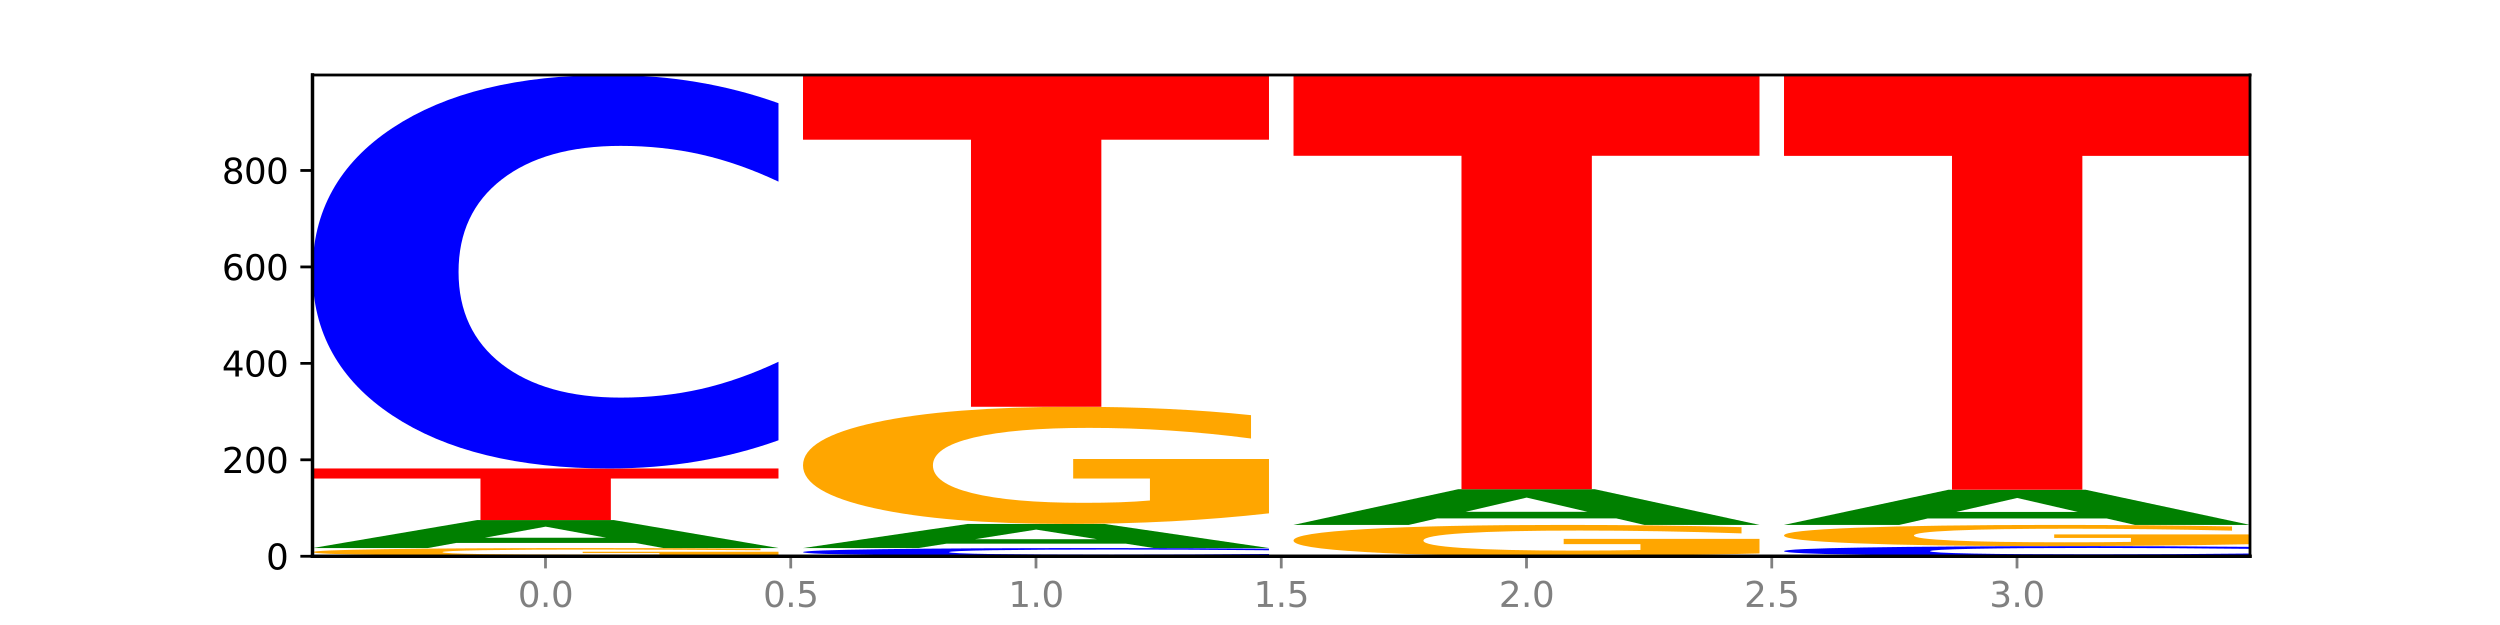 <?xml version="1.0" encoding="utf-8" standalone="no"?>
<!DOCTYPE svg PUBLIC "-//W3C//DTD SVG 1.1//EN"
  "http://www.w3.org/Graphics/SVG/1.1/DTD/svg11.dtd">
<svg xmlns:xlink="http://www.w3.org/1999/xlink" width="720pt" height="180pt" viewBox="0 0 720 180" xmlns="http://www.w3.org/2000/svg" version="1.1">
 <defs>
  <style type="text/css">*{stroke-linejoin: round; stroke-linecap: butt}</style>
 </defs>
 <g id="figure_1">
  <g id="patch_1">
   <path d="M 0 180 
L 720 180 
L 720 0 
L 0 0 
z
" style="fill: #ffffff"/>
  </g>
  <g id="axes_1">
   <g id="patch_2">
    <path d="M 90 160.2 
L 648 160.2 
L 648 21.6 
L 90 21.6 
z
" style="fill: #ffffff"/>
   </g>
   <g id="line2d_1">
    <path d="M 90 160.2 
L 648 160.2 
" clip-path="url(#p967dd2acfb)" style="fill: none; stroke: #000000; stroke-width: 0.5; stroke-linecap: square"/>
   </g>
   <g id="patch_3">
    <path d="M 224.203 159.986 
Q 210.668 160.093 196.111 160.147 
Q 181.554 160.2 166.034 160.2 
Q 130.965 160.2 110.482 159.882 
Q 90 159.564 90 159.02 
Q 90 158.47 110.843 158.155 
Q 131.716 157.839 168.019 157.839 
Q 182.005 157.839 194.818 157.882 
Q 207.66 157.924 219.029 158.008 
L 219.029 158.479 
Q 207.299 158.371 195.69 158.318 
Q 184.08 158.264 172.41 158.264 
Q 150.815 158.264 139.115 158.46 
Q 127.415 158.656 127.415 159.02 
Q 127.415 159.381 138.694 159.578 
Q 149.973 159.775 170.726 159.775 
Q 176.38 159.775 181.223 159.764 
Q 186.065 159.752 189.915 159.727 
L 189.915 159.286 
L 167.809 159.286 
L 167.809 158.892 
L 224.203 158.892 
L 224.203 159.986 
z
" clip-path="url(#p967dd2acfb)" style="fill: #ffa600"/>
   </g>
   <g id="patch_4">
    <path d="M 182.962 156.372 
L 131.35 156.372 
L 123.201 157.839 
L 90 157.839 
L 137.414 149.784 
L 176.789 149.784 
L 224.203 157.839 
L 191.029 157.839 
L 182.962 156.372 
z
M 139.582 154.877 
L 174.648 154.877 
L 157.142 151.673 
L 139.582 154.877 
z
" clip-path="url(#p967dd2acfb)" style="fill: #008000"/>
   </g>
   <g id="patch_5">
    <path d="M 90 134.924 
L 224.203 134.924 
L 224.203 137.822 
L 175.921 137.822 
L 175.921 149.784 
L 138.375 149.784 
L 138.375 137.822 
L 90 137.822 
L 90 134.924 
z
" clip-path="url(#p967dd2acfb)" style="fill: #ff0000"/>
   </g>
   <g id="patch_6">
    <path d="M 224.203 126.801 
Q 212.977 130.828 200.838 132.864 
Q 188.699 134.924 175.478 134.924 
Q 136.053 134.924 113.026 119.661 
Q 90 104.399 90 78.297 
Q 90 52.102 113.026 36.863 
Q 136.053 21.6 175.478 21.6 
Q 188.699 21.6 200.838 23.66 
Q 212.977 25.697 224.203 29.723 
L 224.203 52.313 
Q 212.875 46.976 201.886 44.494 
Q 190.897 42.013 178.758 42.013 
Q 156.983 42.013 144.506 51.681 
Q 132.063 61.326 132.063 78.297 
Q 132.063 95.199 144.506 104.867 
Q 156.983 114.511 178.758 114.511 
Q 190.897 114.511 201.886 112.03 
Q 212.875 109.525 224.203 104.188 
L 224.203 126.801 
z
" clip-path="url(#p967dd2acfb)" style="fill: #0000ff"/>
   </g>
   <g id="patch_7">
    <path d="M 365.468 160.031 
Q 354.243 160.115 342.104 160.157 
Q 329.965 160.2 316.744 160.2 
Q 277.319 160.2 254.292 159.882 
Q 231.266 159.564 231.266 159.02 
Q 231.266 158.475 254.292 158.157 
Q 277.319 157.839 316.744 157.839 
Q 329.965 157.839 342.104 157.882 
Q 354.243 157.924 365.468 158.008 
L 365.468 158.479 
Q 354.141 158.368 343.152 158.316 
Q 332.163 158.264 320.024 158.264 
Q 298.249 158.264 285.772 158.466 
Q 273.329 158.667 273.329 159.02 
Q 273.329 159.372 285.772 159.574 
Q 298.249 159.775 320.024 159.775 
Q 332.163 159.775 343.152 159.723 
Q 354.141 159.671 365.468 159.56 
L 365.468 160.031 
z
" clip-path="url(#p967dd2acfb)" style="fill: #0000ff"/>
   </g>
   <g id="patch_8">
    <path d="M 324.228 156.574 
L 272.616 156.574 
L 264.467 157.839 
L 231.266 157.839 
L 278.68 150.895 
L 318.054 150.895 
L 365.468 157.839 
L 332.295 157.839 
L 324.228 156.574 
z
M 280.847 155.285 
L 315.914 155.285 
L 298.408 152.523 
L 280.847 155.285 
z
" clip-path="url(#p967dd2acfb)" style="fill: #008000"/>
   </g>
   <g id="patch_9">
    <path d="M 365.468 147.842 
Q 351.934 149.369 337.377 150.135 
Q 322.82 150.895 307.3 150.895 
Q 272.23 150.895 251.748 146.35 
Q 231.266 141.805 231.266 134.032 
Q 231.266 126.169 252.109 121.658 
Q 272.982 117.148 309.285 117.148 
Q 323.271 117.148 336.083 117.761 
Q 348.926 118.368 360.295 119.567 
L 360.295 126.294 
Q 348.565 124.753 336.956 123.994 
Q 325.346 123.227 313.676 123.227 
Q 292.081 123.227 280.381 126.029 
Q 268.681 128.825 268.681 134.032 
Q 268.681 139.191 279.96 142.007 
Q 291.239 144.816 311.992 144.816 
Q 317.646 144.816 322.489 144.656 
Q 327.331 144.489 331.181 144.14 
L 331.181 137.824 
L 309.074 137.824 
L 309.074 132.199 
L 365.468 132.199 
L 365.468 147.842 
z
" clip-path="url(#p967dd2acfb)" style="fill: #ffa600"/>
   </g>
   <g id="patch_10">
    <path d="M 231.266 21.6 
L 365.468 21.6 
L 365.468 40.235 
L 317.187 40.235 
L 317.187 117.148 
L 279.641 117.148 
L 279.641 40.235 
L 231.266 40.235 
L 231.266 21.6 
z
" clip-path="url(#p967dd2acfb)" style="fill: #ff0000"/>
   </g>
   <g id="patch_11">
    <path d="M 506.734 159.383 
Q 493.2 159.792 478.642 159.997 
Q 464.085 160.2 448.566 160.2 
Q 413.496 160.2 393.014 158.984 
Q 372.532 157.768 372.532 155.689 
Q 372.532 153.586 393.375 152.379 
Q 414.248 151.173 450.551 151.173 
Q 464.536 151.173 477.349 151.337 
Q 490.192 151.499 501.561 151.82 
L 501.561 153.619 
Q 489.831 153.207 478.221 153.004 
Q 466.612 152.799 454.942 152.799 
Q 433.347 152.799 421.647 153.549 
Q 409.947 154.296 409.947 155.689 
Q 409.947 157.069 421.226 157.822 
Q 432.505 158.574 453.258 158.574 
Q 458.912 158.574 463.754 158.531 
Q 468.597 158.486 472.447 158.393 
L 472.447 156.704 
L 450.34 156.704 
L 450.34 155.199 
L 506.734 155.199 
L 506.734 159.383 
z
" clip-path="url(#p967dd2acfb)" style="fill: #ffa600"/>
   </g>
   <g id="patch_12">
    <path d="M 465.494 149.301 
L 413.882 149.301 
L 405.732 151.173 
L 372.532 151.173 
L 419.946 140.896 
L 459.32 140.896 
L 506.734 151.173 
L 473.561 151.173 
L 465.494 149.301 
z
M 422.113 147.393 
L 457.18 147.393 
L 439.674 143.306 
L 422.113 147.393 
z
" clip-path="url(#p967dd2acfb)" style="fill: #008000"/>
   </g>
   <g id="patch_13">
    <path d="M 372.532 21.6 
L 506.734 21.6 
L 506.734 44.866 
L 458.452 44.866 
L 458.452 140.896 
L 420.907 140.896 
L 420.907 44.866 
L 372.532 44.866 
L 372.532 21.6 
z
" clip-path="url(#p967dd2acfb)" style="fill: #ff0000"/>
   </g>
   <g id="patch_14">
    <path d="M 648 159.991 
Q 636.774 160.095 624.635 160.147 
Q 612.497 160.2 599.276 160.2 
Q 559.85 160.2 536.824 159.807 
Q 513.797 159.414 513.797 158.743 
Q 513.797 158.069 536.824 157.676 
Q 559.85 157.284 599.276 157.284 
Q 612.497 157.284 624.635 157.337 
Q 636.774 157.389 648 157.493 
L 648 158.074 
Q 636.673 157.937 625.684 157.873 
Q 614.695 157.809 602.556 157.809 
Q 580.78 157.809 568.304 158.058 
Q 555.86 158.306 555.86 158.743 
Q 555.86 159.178 568.304 159.426 
Q 580.78 159.675 602.556 159.675 
Q 614.695 159.675 625.684 159.611 
Q 636.673 159.546 648 159.409 
L 648 159.991 
z
" clip-path="url(#p967dd2acfb)" style="fill: #0000ff"/>
   </g>
   <g id="patch_15">
    <path d="M 648 156.731 
Q 634.465 157.007 619.908 157.146 
Q 605.351 157.284 589.832 157.284 
Q 554.762 157.284 534.28 156.461 
Q 513.797 155.638 513.797 154.23 
Q 513.797 152.806 534.641 151.99 
Q 555.514 151.173 591.817 151.173 
Q 605.802 151.173 618.615 151.284 
Q 631.458 151.394 642.827 151.611 
L 642.827 152.829 
Q 631.097 152.55 619.487 152.412 
Q 607.878 152.274 596.208 152.274 
Q 574.613 152.274 562.913 152.781 
Q 551.213 153.287 551.213 154.23 
Q 551.213 155.164 562.492 155.674 
Q 573.771 156.183 594.524 156.183 
Q 600.178 156.183 605.02 156.154 
Q 609.863 156.124 613.712 156.06 
L 613.712 154.917 
L 591.606 154.917 
L 591.606 153.898 
L 648 153.898 
L 648 156.731 
z
" clip-path="url(#p967dd2acfb)" style="fill: #ffa600"/>
   </g>
   <g id="patch_16">
    <path d="M 606.76 149.326 
L 555.148 149.326 
L 546.998 151.173 
L 513.797 151.173 
L 561.211 141.035 
L 600.586 141.035 
L 648 151.173 
L 614.827 151.173 
L 606.76 149.326 
z
M 563.379 147.444 
L 598.446 147.444 
L 580.94 143.412 
L 563.379 147.444 
z
" clip-path="url(#p967dd2acfb)" style="fill: #008000"/>
   </g>
   <g id="patch_17">
    <path d="M 513.797 21.6 
L 648 21.6 
L 648 44.893 
L 599.718 44.893 
L 599.718 141.035 
L 562.173 141.035 
L 562.173 44.893 
L 513.797 44.893 
L 513.797 21.6 
z
" clip-path="url(#p967dd2acfb)" style="fill: #ff0000"/>
   </g>
   <g id="matplotlib.axis_1">
    <g id="xtick_1">
     <g id="line2d_2">
      <defs>
       <path id="m3b2354e973" d="M 0 0 
L 0 3.5 
" style="stroke: #808080; stroke-width: 0.8"/>
      </defs>
      <g>
       <use xlink:href="#m3b2354e973" x="157.101" y="160.2" style="fill: #808080; stroke: #808080; stroke-width: 0.8"/>
      </g>
     </g>
     <g id="text_1">
      <!-- 0.0 -->
      <g style="fill: #808080" transform="translate(149.15 174.798) scale(0.1 -0.1)">
       <defs>
        <path id="DejaVuSans-30" d="M 2034 4250 
Q 1547 4250 1301 3770 
Q 1056 3291 1056 2328 
Q 1056 1369 1301 889 
Q 1547 409 2034 409 
Q 2525 409 2770 889 
Q 3016 1369 3016 2328 
Q 3016 3291 2770 3770 
Q 2525 4250 2034 4250 
z
M 2034 4750 
Q 2819 4750 3233 4129 
Q 3647 3509 3647 2328 
Q 3647 1150 3233 529 
Q 2819 -91 2034 -91 
Q 1250 -91 836 529 
Q 422 1150 422 2328 
Q 422 3509 836 4129 
Q 1250 4750 2034 4750 
z
" transform="scale(0.016)"/>
        <path id="DejaVuSans-2e" d="M 684 794 
L 1344 794 
L 1344 0 
L 684 0 
L 684 794 
z
" transform="scale(0.016)"/>
       </defs>
       <use xlink:href="#DejaVuSans-30"/>
       <use xlink:href="#DejaVuSans-2e" x="63.623"/>
       <use xlink:href="#DejaVuSans-30" x="95.41"/>
      </g>
     </g>
    </g>
    <g id="xtick_2">
     <g id="line2d_3">
      <g>
       <use xlink:href="#m3b2354e973" x="227.734" y="160.2" style="fill: #808080; stroke: #808080; stroke-width: 0.8"/>
      </g>
     </g>
     <g id="text_2">
      <!-- 0.5 -->
      <g style="fill: #808080" transform="translate(219.783 174.798) scale(0.1 -0.1)">
       <defs>
        <path id="DejaVuSans-35" d="M 691 4666 
L 3169 4666 
L 3169 4134 
L 1269 4134 
L 1269 2991 
Q 1406 3038 1543 3061 
Q 1681 3084 1819 3084 
Q 2600 3084 3056 2656 
Q 3513 2228 3513 1497 
Q 3513 744 3044 326 
Q 2575 -91 1722 -91 
Q 1428 -91 1123 -41 
Q 819 9 494 109 
L 494 744 
Q 775 591 1075 516 
Q 1375 441 1709 441 
Q 2250 441 2565 725 
Q 2881 1009 2881 1497 
Q 2881 1984 2565 2268 
Q 2250 2553 1709 2553 
Q 1456 2553 1204 2497 
Q 953 2441 691 2322 
L 691 4666 
z
" transform="scale(0.016)"/>
       </defs>
       <use xlink:href="#DejaVuSans-30"/>
       <use xlink:href="#DejaVuSans-2e" x="63.623"/>
       <use xlink:href="#DejaVuSans-35" x="95.41"/>
      </g>
     </g>
    </g>
    <g id="xtick_3">
     <g id="line2d_4">
      <g>
       <use xlink:href="#m3b2354e973" x="298.367" y="160.2" style="fill: #808080; stroke: #808080; stroke-width: 0.8"/>
      </g>
     </g>
     <g id="text_3">
      <!-- 1.0 -->
      <g style="fill: #808080" transform="translate(290.416 174.798) scale(0.1 -0.1)">
       <defs>
        <path id="DejaVuSans-31" d="M 794 531 
L 1825 531 
L 1825 4091 
L 703 3866 
L 703 4441 
L 1819 4666 
L 2450 4666 
L 2450 531 
L 3481 531 
L 3481 0 
L 794 0 
L 794 531 
z
" transform="scale(0.016)"/>
       </defs>
       <use xlink:href="#DejaVuSans-31"/>
       <use xlink:href="#DejaVuSans-2e" x="63.623"/>
       <use xlink:href="#DejaVuSans-30" x="95.41"/>
      </g>
     </g>
    </g>
    <g id="xtick_4">
     <g id="line2d_5">
      <g>
       <use xlink:href="#m3b2354e973" x="369" y="160.2" style="fill: #808080; stroke: #808080; stroke-width: 0.8"/>
      </g>
     </g>
     <g id="text_4">
      <!-- 1.5 -->
      <g style="fill: #808080" transform="translate(361.048 174.798) scale(0.1 -0.1)">
       <use xlink:href="#DejaVuSans-31"/>
       <use xlink:href="#DejaVuSans-2e" x="63.623"/>
       <use xlink:href="#DejaVuSans-35" x="95.41"/>
      </g>
     </g>
    </g>
    <g id="xtick_5">
     <g id="line2d_6">
      <g>
       <use xlink:href="#m3b2354e973" x="439.633" y="160.2" style="fill: #808080; stroke: #808080; stroke-width: 0.8"/>
      </g>
     </g>
     <g id="text_5">
      <!-- 2.0 -->
      <g style="fill: #808080" transform="translate(431.681 174.798) scale(0.1 -0.1)">
       <defs>
        <path id="DejaVuSans-32" d="M 1228 531 
L 3431 531 
L 3431 0 
L 469 0 
L 469 531 
Q 828 903 1448 1529 
Q 2069 2156 2228 2338 
Q 2531 2678 2651 2914 
Q 2772 3150 2772 3378 
Q 2772 3750 2511 3984 
Q 2250 4219 1831 4219 
Q 1534 4219 1204 4116 
Q 875 4013 500 3803 
L 500 4441 
Q 881 4594 1212 4672 
Q 1544 4750 1819 4750 
Q 2544 4750 2975 4387 
Q 3406 4025 3406 3419 
Q 3406 3131 3298 2873 
Q 3191 2616 2906 2266 
Q 2828 2175 2409 1742 
Q 1991 1309 1228 531 
z
" transform="scale(0.016)"/>
       </defs>
       <use xlink:href="#DejaVuSans-32"/>
       <use xlink:href="#DejaVuSans-2e" x="63.623"/>
       <use xlink:href="#DejaVuSans-30" x="95.41"/>
      </g>
     </g>
    </g>
    <g id="xtick_6">
     <g id="line2d_7">
      <g>
       <use xlink:href="#m3b2354e973" x="510.266" y="160.2" style="fill: #808080; stroke: #808080; stroke-width: 0.8"/>
      </g>
     </g>
     <g id="text_6">
      <!-- 2.5 -->
      <g style="fill: #808080" transform="translate(502.314 174.798) scale(0.1 -0.1)">
       <use xlink:href="#DejaVuSans-32"/>
       <use xlink:href="#DejaVuSans-2e" x="63.623"/>
       <use xlink:href="#DejaVuSans-35" x="95.41"/>
      </g>
     </g>
    </g>
    <g id="xtick_7">
     <g id="line2d_8">
      <g>
       <use xlink:href="#m3b2354e973" x="580.899" y="160.2" style="fill: #808080; stroke: #808080; stroke-width: 0.8"/>
      </g>
     </g>
     <g id="text_7">
      <!-- 3.0 -->
      <g style="fill: #808080" transform="translate(572.947 174.798) scale(0.1 -0.1)">
       <defs>
        <path id="DejaVuSans-33" d="M 2597 2516 
Q 3050 2419 3304 2112 
Q 3559 1806 3559 1356 
Q 3559 666 3084 287 
Q 2609 -91 1734 -91 
Q 1441 -91 1130 -33 
Q 819 25 488 141 
L 488 750 
Q 750 597 1062 519 
Q 1375 441 1716 441 
Q 2309 441 2620 675 
Q 2931 909 2931 1356 
Q 2931 1769 2642 2001 
Q 2353 2234 1838 2234 
L 1294 2234 
L 1294 2753 
L 1863 2753 
Q 2328 2753 2575 2939 
Q 2822 3125 2822 3475 
Q 2822 3834 2567 4026 
Q 2313 4219 1838 4219 
Q 1578 4219 1281 4162 
Q 984 4106 628 3988 
L 628 4550 
Q 988 4650 1302 4700 
Q 1616 4750 1894 4750 
Q 2613 4750 3031 4423 
Q 3450 4097 3450 3541 
Q 3450 3153 3228 2886 
Q 3006 2619 2597 2516 
z
" transform="scale(0.016)"/>
       </defs>
       <use xlink:href="#DejaVuSans-33"/>
       <use xlink:href="#DejaVuSans-2e" x="63.623"/>
       <use xlink:href="#DejaVuSans-30" x="95.41"/>
      </g>
     </g>
    </g>
   </g>
   <g id="matplotlib.axis_2">
    <g id="ytick_1">
     <g id="line2d_9">
      <defs>
       <path id="mc375064583" d="M 0 0 
L -3.5 0 
" style="stroke: #000000; stroke-width: 0.8"/>
      </defs>
      <g>
       <use xlink:href="#mc375064583" x="90" y="160.2" style="stroke: #000000; stroke-width: 0.8"/>
      </g>
     </g>
     <g id="text_8">
      <!-- 0 -->
      <g transform="translate(76.638 163.999) scale(0.1 -0.1)">
       <use xlink:href="#DejaVuSans-30"/>
      </g>
     </g>
    </g>
    <g id="ytick_2">
     <g id="line2d_10">
      <g>
       <use xlink:href="#mc375064583" x="90" y="132.424" style="stroke: #000000; stroke-width: 0.8"/>
      </g>
     </g>
     <g id="text_9">
      <!-- 200 -->
      <g transform="translate(63.913 136.224) scale(0.1 -0.1)">
       <use xlink:href="#DejaVuSans-32"/>
       <use xlink:href="#DejaVuSans-30" x="63.623"/>
       <use xlink:href="#DejaVuSans-30" x="127.246"/>
      </g>
     </g>
    </g>
    <g id="ytick_3">
     <g id="line2d_11">
      <g>
       <use xlink:href="#mc375064583" x="90" y="104.649" style="stroke: #000000; stroke-width: 0.8"/>
      </g>
     </g>
     <g id="text_10">
      <!-- 400 -->
      <g transform="translate(63.913 108.448) scale(0.1 -0.1)">
       <defs>
        <path id="DejaVuSans-34" d="M 2419 4116 
L 825 1625 
L 2419 1625 
L 2419 4116 
z
M 2253 4666 
L 3047 4666 
L 3047 1625 
L 3713 1625 
L 3713 1100 
L 3047 1100 
L 3047 0 
L 2419 0 
L 2419 1100 
L 313 1100 
L 313 1709 
L 2253 4666 
z
" transform="scale(0.016)"/>
       </defs>
       <use xlink:href="#DejaVuSans-34"/>
       <use xlink:href="#DejaVuSans-30" x="63.623"/>
       <use xlink:href="#DejaVuSans-30" x="127.246"/>
      </g>
     </g>
    </g>
    <g id="ytick_4">
     <g id="line2d_12">
      <g>
       <use xlink:href="#mc375064583" x="90" y="76.873" style="stroke: #000000; stroke-width: 0.8"/>
      </g>
     </g>
     <g id="text_11">
      <!-- 600 -->
      <g transform="translate(63.913 80.673) scale(0.1 -0.1)">
       <defs>
        <path id="DejaVuSans-36" d="M 2113 2584 
Q 1688 2584 1439 2293 
Q 1191 2003 1191 1497 
Q 1191 994 1439 701 
Q 1688 409 2113 409 
Q 2538 409 2786 701 
Q 3034 994 3034 1497 
Q 3034 2003 2786 2293 
Q 2538 2584 2113 2584 
z
M 3366 4563 
L 3366 3988 
Q 3128 4100 2886 4159 
Q 2644 4219 2406 4219 
Q 1781 4219 1451 3797 
Q 1122 3375 1075 2522 
Q 1259 2794 1537 2939 
Q 1816 3084 2150 3084 
Q 2853 3084 3261 2657 
Q 3669 2231 3669 1497 
Q 3669 778 3244 343 
Q 2819 -91 2113 -91 
Q 1303 -91 875 529 
Q 447 1150 447 2328 
Q 447 3434 972 4092 
Q 1497 4750 2381 4750 
Q 2619 4750 2861 4703 
Q 3103 4656 3366 4563 
z
" transform="scale(0.016)"/>
       </defs>
       <use xlink:href="#DejaVuSans-36"/>
       <use xlink:href="#DejaVuSans-30" x="63.623"/>
       <use xlink:href="#DejaVuSans-30" x="127.246"/>
      </g>
     </g>
    </g>
    <g id="ytick_5">
     <g id="line2d_13">
      <g>
       <use xlink:href="#mc375064583" x="90" y="49.098" style="stroke: #000000; stroke-width: 0.8"/>
      </g>
     </g>
     <g id="text_12">
      <!-- 800 -->
      <g transform="translate(63.913 52.897) scale(0.1 -0.1)">
       <defs>
        <path id="DejaVuSans-38" d="M 2034 2216 
Q 1584 2216 1326 1975 
Q 1069 1734 1069 1313 
Q 1069 891 1326 650 
Q 1584 409 2034 409 
Q 2484 409 2743 651 
Q 3003 894 3003 1313 
Q 3003 1734 2745 1975 
Q 2488 2216 2034 2216 
z
M 1403 2484 
Q 997 2584 770 2862 
Q 544 3141 544 3541 
Q 544 4100 942 4425 
Q 1341 4750 2034 4750 
Q 2731 4750 3128 4425 
Q 3525 4100 3525 3541 
Q 3525 3141 3298 2862 
Q 3072 2584 2669 2484 
Q 3125 2378 3379 2068 
Q 3634 1759 3634 1313 
Q 3634 634 3220 271 
Q 2806 -91 2034 -91 
Q 1263 -91 848 271 
Q 434 634 434 1313 
Q 434 1759 690 2068 
Q 947 2378 1403 2484 
z
M 1172 3481 
Q 1172 3119 1398 2916 
Q 1625 2713 2034 2713 
Q 2441 2713 2670 2916 
Q 2900 3119 2900 3481 
Q 2900 3844 2670 4047 
Q 2441 4250 2034 4250 
Q 1625 4250 1398 4047 
Q 1172 3844 1172 3481 
z
" transform="scale(0.016)"/>
       </defs>
       <use xlink:href="#DejaVuSans-38"/>
       <use xlink:href="#DejaVuSans-30" x="63.623"/>
       <use xlink:href="#DejaVuSans-30" x="127.246"/>
      </g>
     </g>
    </g>
   </g>
   <g id="patch_18">
    <path d="M 90 160.2 
L 90 21.6 
" style="fill: none; stroke: #000000; stroke-linejoin: miter; stroke-linecap: square"/>
   </g>
   <g id="patch_19">
    <path d="M 648 160.2 
L 648 21.6 
" style="fill: none; stroke: #000000; stroke-width: 0.8; stroke-linejoin: miter; stroke-linecap: square"/>
   </g>
   <g id="patch_20">
    <path d="M 90 160.2 
L 648 160.2 
" style="fill: none; stroke: #000000; stroke-linejoin: miter; stroke-linecap: square"/>
   </g>
   <g id="patch_21">
    <path d="M 90 21.6 
L 648 21.6 
" style="fill: none; stroke: #000000; stroke-width: 0.8; stroke-linejoin: miter; stroke-linecap: square"/>
   </g>
  </g>
 </g>
 <defs>
  <clipPath id="p967dd2acfb">
   <rect x="90" y="21.6" width="558" height="138.6"/>
  </clipPath>
 </defs>
</svg>
